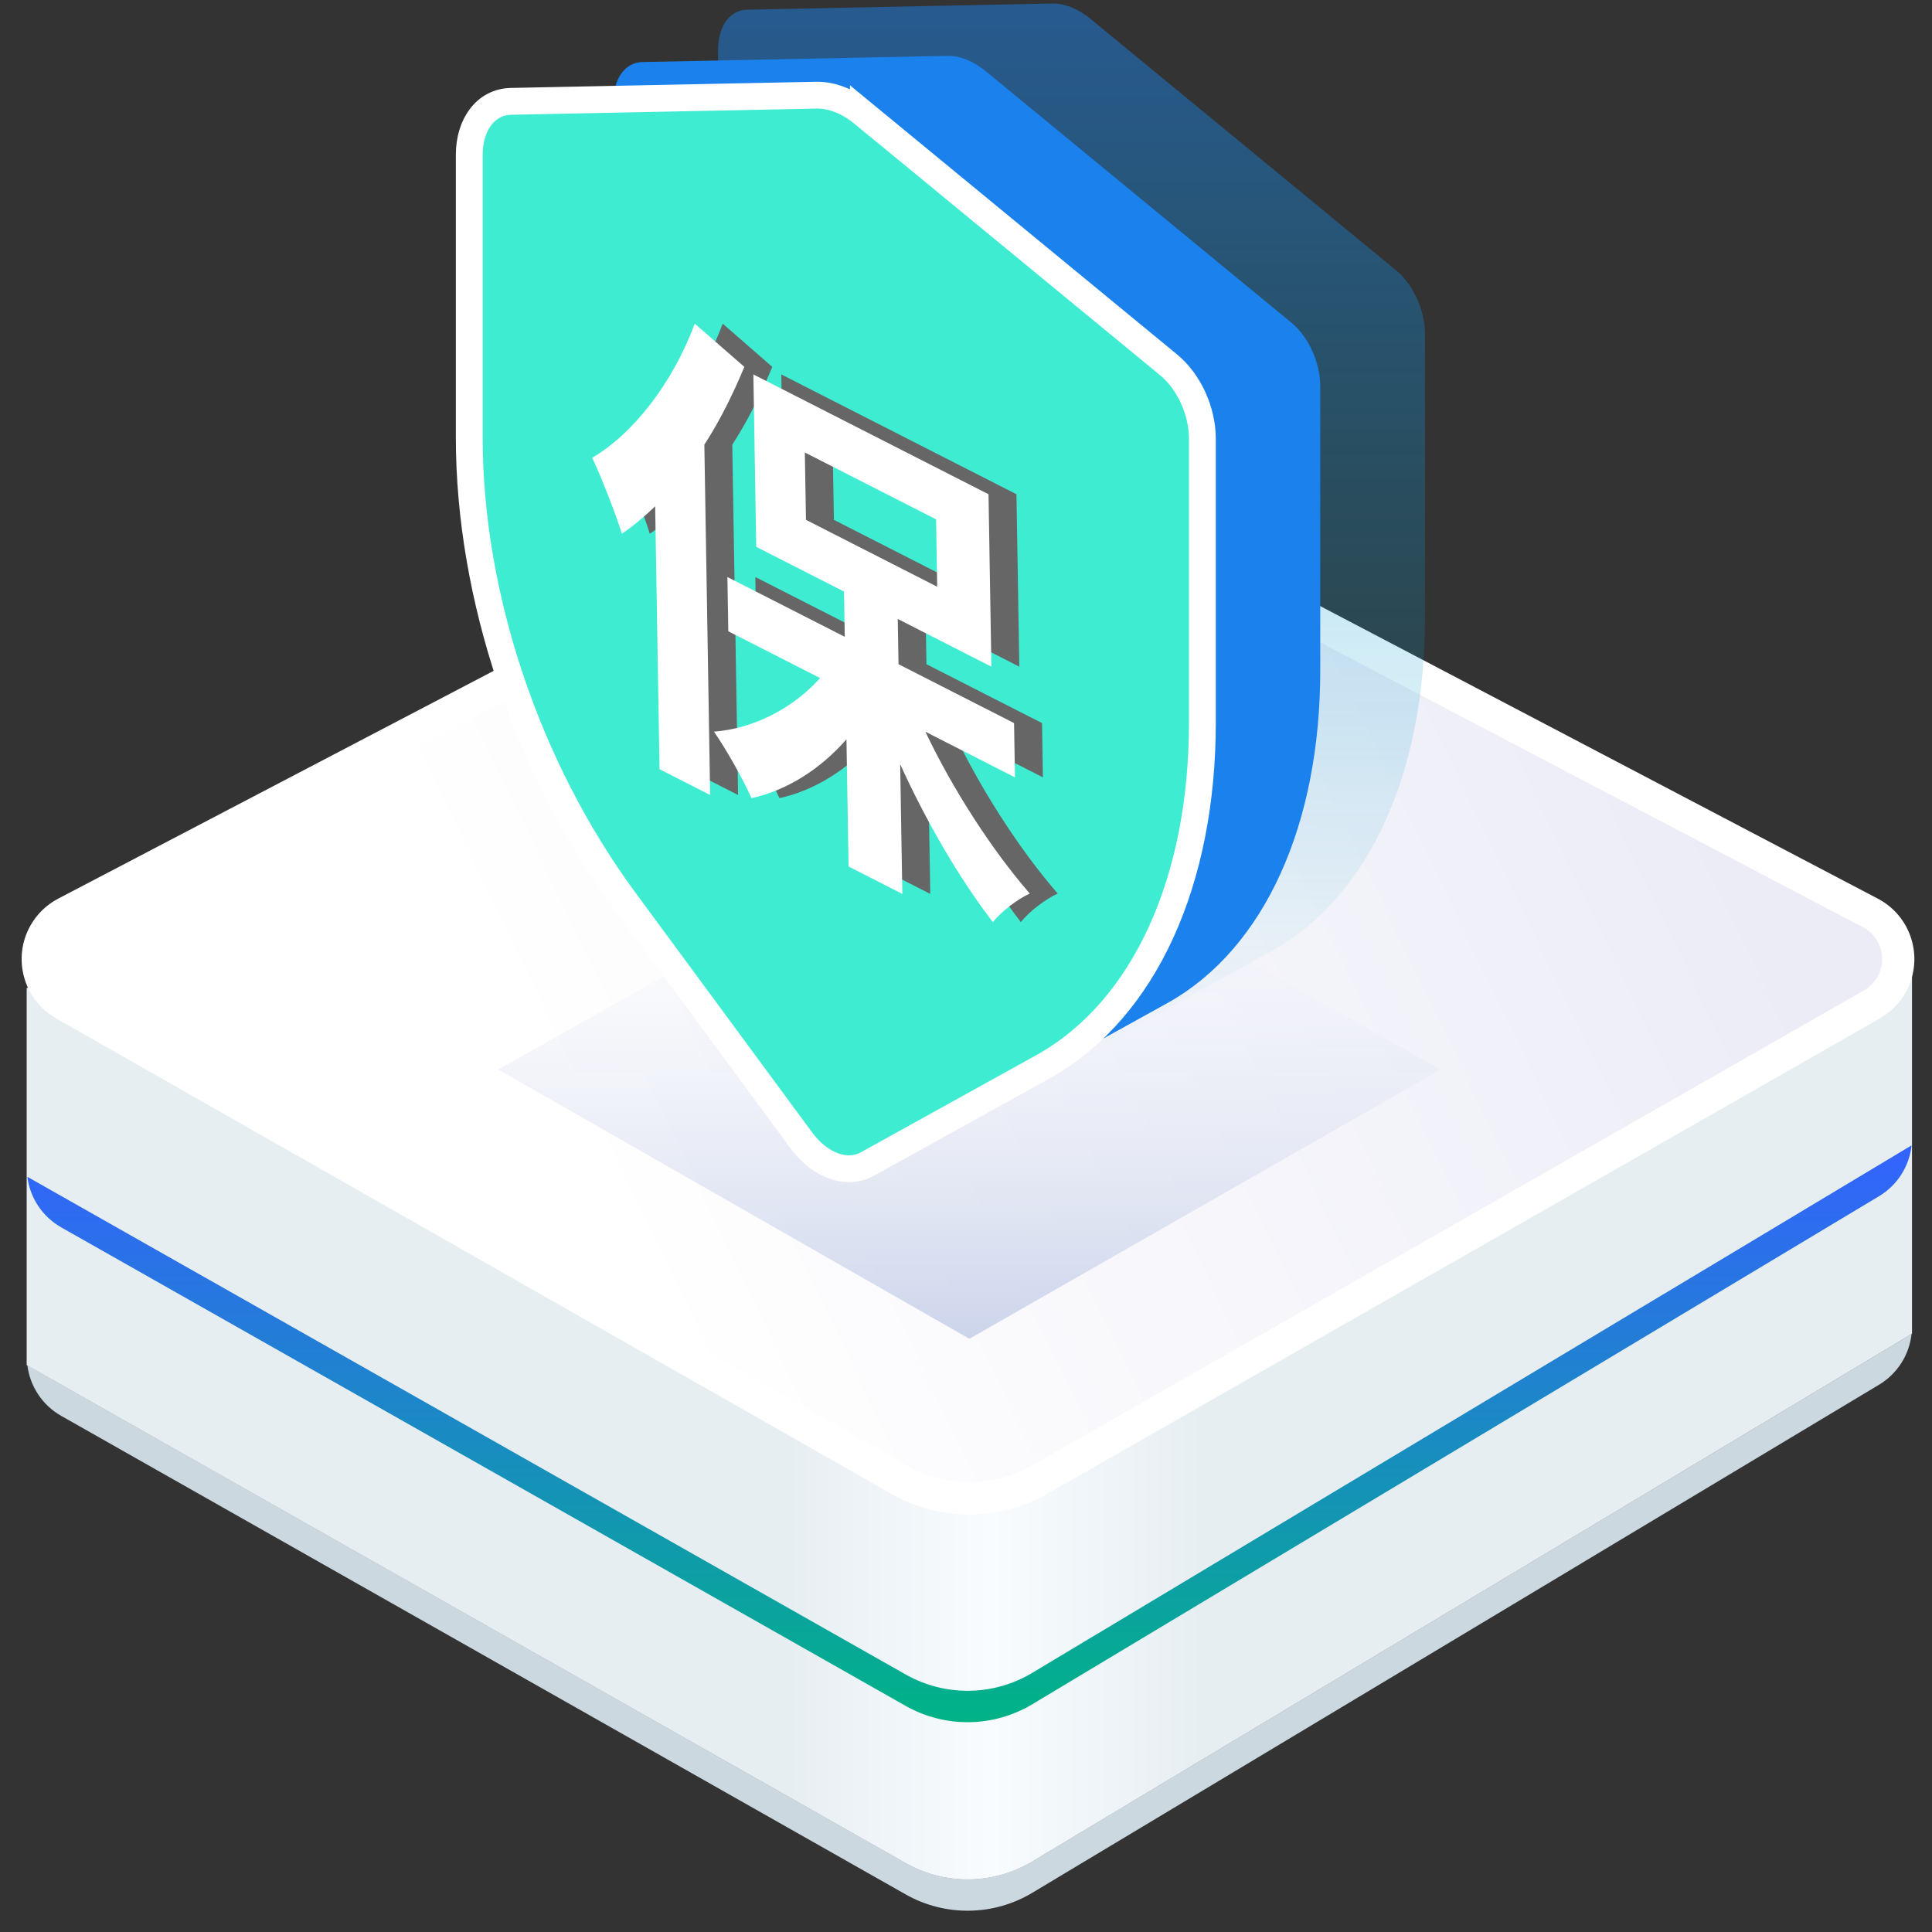 <svg width="72" height="72" viewBox="0 0 72 72" fill="none" xmlns="http://www.w3.org/2000/svg">
<rect x="0" y="0" width="72" height="72" fill="#333333" stroke="none"/>
<path fill-rule="evenodd" clip-rule="evenodd" d="M70.025 51.606L38.469 70.54C37.021 71.408 35.219 71.43 33.75 70.598L2.282 52.766C1.582 52.37 1.118 51.667 1.02 50.881L33.75 69.427C35.219 70.26 37.021 70.237 38.469 69.369L71.239 49.709C71.154 50.491 70.709 51.196 70.025 51.606Z" fill="#CCD8E0"/>
<path d="M1 36.819L71.253 35.648V49.699L38.469 69.37C37.022 70.238 35.219 70.261 33.75 69.428L1 50.87V36.819Z" fill="url(#paint0_linear_122_2197)"/>
<path d="M1 36.819L71.253 35.648V49.699L38.469 69.37C37.022 70.238 35.219 70.261 33.75 69.428L1 50.87V36.819Z" fill="url(#paint1_linear_122_2197)"/>
<path fill-rule="evenodd" clip-rule="evenodd" d="M70.025 44.58L38.469 63.514C37.021 64.382 35.219 64.405 33.75 63.573L2.282 45.741C1.582 45.344 1.118 44.642 1.02 43.856L33.75 62.402C35.219 63.234 37.021 63.212 38.469 62.343L71.239 42.684C71.154 43.466 70.709 44.17 70.025 44.58Z" fill="url(#paint2_linear_122_2197)"/>
<path fill-rule="evenodd" clip-rule="evenodd" d="M38.201 17.493C36.902 16.811 35.35 16.81 34.05 17.49L2.449 34.02C2.119 34.192 1.845 34.456 1.661 34.78C1.13 35.713 1.456 36.9 2.389 37.431L33.516 55.15C35.134 56.071 37.118 56.069 38.735 55.146L69.763 37.43C70.085 37.246 70.348 36.973 70.52 36.645C71.019 35.694 70.653 34.519 69.702 34.021L38.201 17.493Z" fill="url(#paint3_linear_122_2197)" stroke="white" stroke-width="1.2"/>
<path style="mix-blend-mode:multiply" fill-rule="evenodd" clip-rule="evenodd" d="M36.126 49.893L53.689 39.855L36.126 29.988L18.562 39.855L36.126 49.893Z" fill="url(#paint4_linear_122_2197)"/>
<path fill-rule="evenodd" clip-rule="evenodd" d="M40.648 0.71C40.18 0.324 39.676 0.121 39.208 0.131L27.838 0.361C27.195 0.374 26.759 0.983 26.76 1.868V12.404C26.761 18.203 28.874 24.501 32.449 29.361L39.035 38.297C39.586 39.048 40.336 39.35 40.887 39.041L47.473 35.393C51.026 33.378 53.116 28.77 53.105 22.981V12.444C53.105 11.56 52.669 10.602 52.026 10.072L40.648 0.71Z" fill="url(#paint5_linear_122_2197)"/>
<path d="M36.746 2.661C36.278 2.275 35.774 2.072 35.305 2.082L23.936 2.312C23.293 2.326 22.857 2.934 22.857 3.819V14.355C22.859 20.154 24.972 26.452 28.546 31.313L35.133 40.248C35.684 41 36.434 41.301 36.985 40.992L43.571 37.345C47.124 35.329 49.214 30.721 49.202 24.932V14.395C49.202 13.511 48.767 12.553 48.124 12.023L36.746 2.661Z" fill="#1B81EC"/>
<path fill-rule="evenodd" clip-rule="evenodd" d="M32.175 4.238L32.175 4.237L43.553 13.599C44.31 14.223 44.809 15.32 44.809 16.348V26.884C44.821 32.834 42.655 37.609 38.926 39.724L32.342 43.37C31.54 43.82 30.539 43.418 29.858 42.491L23.272 33.554C19.637 28.611 17.49 22.212 17.488 16.308V5.772C17.488 4.648 18.097 3.797 19.045 3.777L30.414 3.547C31.008 3.535 31.622 3.781 32.175 4.238Z" fill="#3EECD2" stroke="white"/>
<path d="M26.933 12.062C26.11 14.28 24.635 16.166 23.11 17.06C23.453 17.774 24.024 19.253 24.216 19.89C24.642 19.605 25.05 19.256 25.457 18.869L25.62 28.666L27.506 29.627L27.29 16.571C27.871 15.678 28.367 14.668 28.781 13.672L26.933 12.062ZM31.035 16.863L35.926 19.355L35.968 21.866L31.077 19.373L31.035 16.863ZM38.866 28.97L38.833 26.947L34.526 24.753L34.498 23.067L37.987 24.845L37.88 18.419L29.117 13.954L29.223 20.379L32.495 22.046L32.523 23.732L28.149 21.504L28.183 23.527L31.605 25.27C30.597 26.391 29.137 27.152 27.649 27.267C28.107 27.927 28.738 29.047 29.047 29.744C30.35 29.46 31.595 28.683 32.586 27.553L32.665 32.292L34.668 33.313L34.588 28.48C35.567 30.632 36.81 32.77 38.045 34.365C38.353 33.965 38.974 33.501 39.418 33.3C38 31.668 36.539 29.401 35.528 27.269L38.866 28.97Z" fill="#666666"/>
<path d="M25.892 12.062C25.069 14.28 23.594 16.166 22.069 17.06C22.412 17.774 22.983 19.253 23.175 19.89C23.601 19.605 24.009 19.256 24.416 18.869L24.579 28.666L26.465 29.627L26.249 16.571C26.83 15.678 27.326 14.668 27.74 13.672L25.892 12.062ZM29.994 16.863L34.885 19.355L34.927 21.866L30.036 19.373L29.994 16.863ZM37.825 28.97L37.791 26.947L33.485 24.753L33.457 23.067L36.946 24.845L36.839 18.419L28.076 13.954L28.182 20.379L31.454 22.046L31.482 23.732L27.108 21.504L27.142 23.527L30.564 25.27C29.556 26.391 28.096 27.152 26.608 27.267C27.066 27.927 27.697 29.047 28.006 29.744C29.309 29.46 30.554 28.683 31.545 27.553L31.624 32.292L33.627 33.313L33.547 28.48C34.526 30.632 35.769 32.77 37.004 34.365C37.312 33.965 37.933 33.501 38.377 33.3C36.959 31.668 35.498 29.401 34.486 27.269L37.825 28.97Z" fill="white"/>
<defs>
<linearGradient id="paint0_linear_122_2197" x1="1" y1="51.284" x2="27.411" y2="69.665" gradientUnits="userSpaceOnUse">
<stop stop-color="#F4F4FD"/>
<stop offset="1" stop-color="#D6D9EF"/>
</linearGradient>
<linearGradient id="paint1_linear_122_2197" x1="44.764" y1="57.025" x2="29.337" y2="57.025" gradientUnits="userSpaceOnUse">
<stop stop-color="#E7EEF2"/>
<stop offset="0.51" stop-color="#F8FCFF"/>
<stop offset="1" stop-color="#E7EEF2"/>
</linearGradient>
<linearGradient id="paint2_linear_122_2197" x1="36.129" y1="42.684" x2="36.129" y2="64.181" gradientUnits="userSpaceOnUse">
<stop stop-color="#3462FF"/>
<stop offset="1" stop-color="#00B386"/>
</linearGradient>
<linearGradient id="paint3_linear_122_2197" x1="19.428" y1="38.432" x2="58.716" y2="19.536" gradientUnits="userSpaceOnUse">
<stop stop-color="white"/>
<stop offset="1" stop-color="#ECECF7"/>
</linearGradient>
<linearGradient id="paint4_linear_122_2197" x1="36.126" y1="29.988" x2="36.126" y2="49.893" gradientUnits="userSpaceOnUse">
<stop stop-color="white" stop-opacity="0"/>
<stop offset="1" stop-color="#CCD4EB"/>
</linearGradient>
<linearGradient id="paint5_linear_122_2197" x1="39.932" y1="0.131" x2="39.932" y2="39.161" gradientUnits="userSpaceOnUse">
<stop stop-color="#1B81EC" stop-opacity="0.5"/>
<stop offset="1" stop-color="#00ACBB" stop-opacity="0"/>
</linearGradient>
</defs>
</svg>
